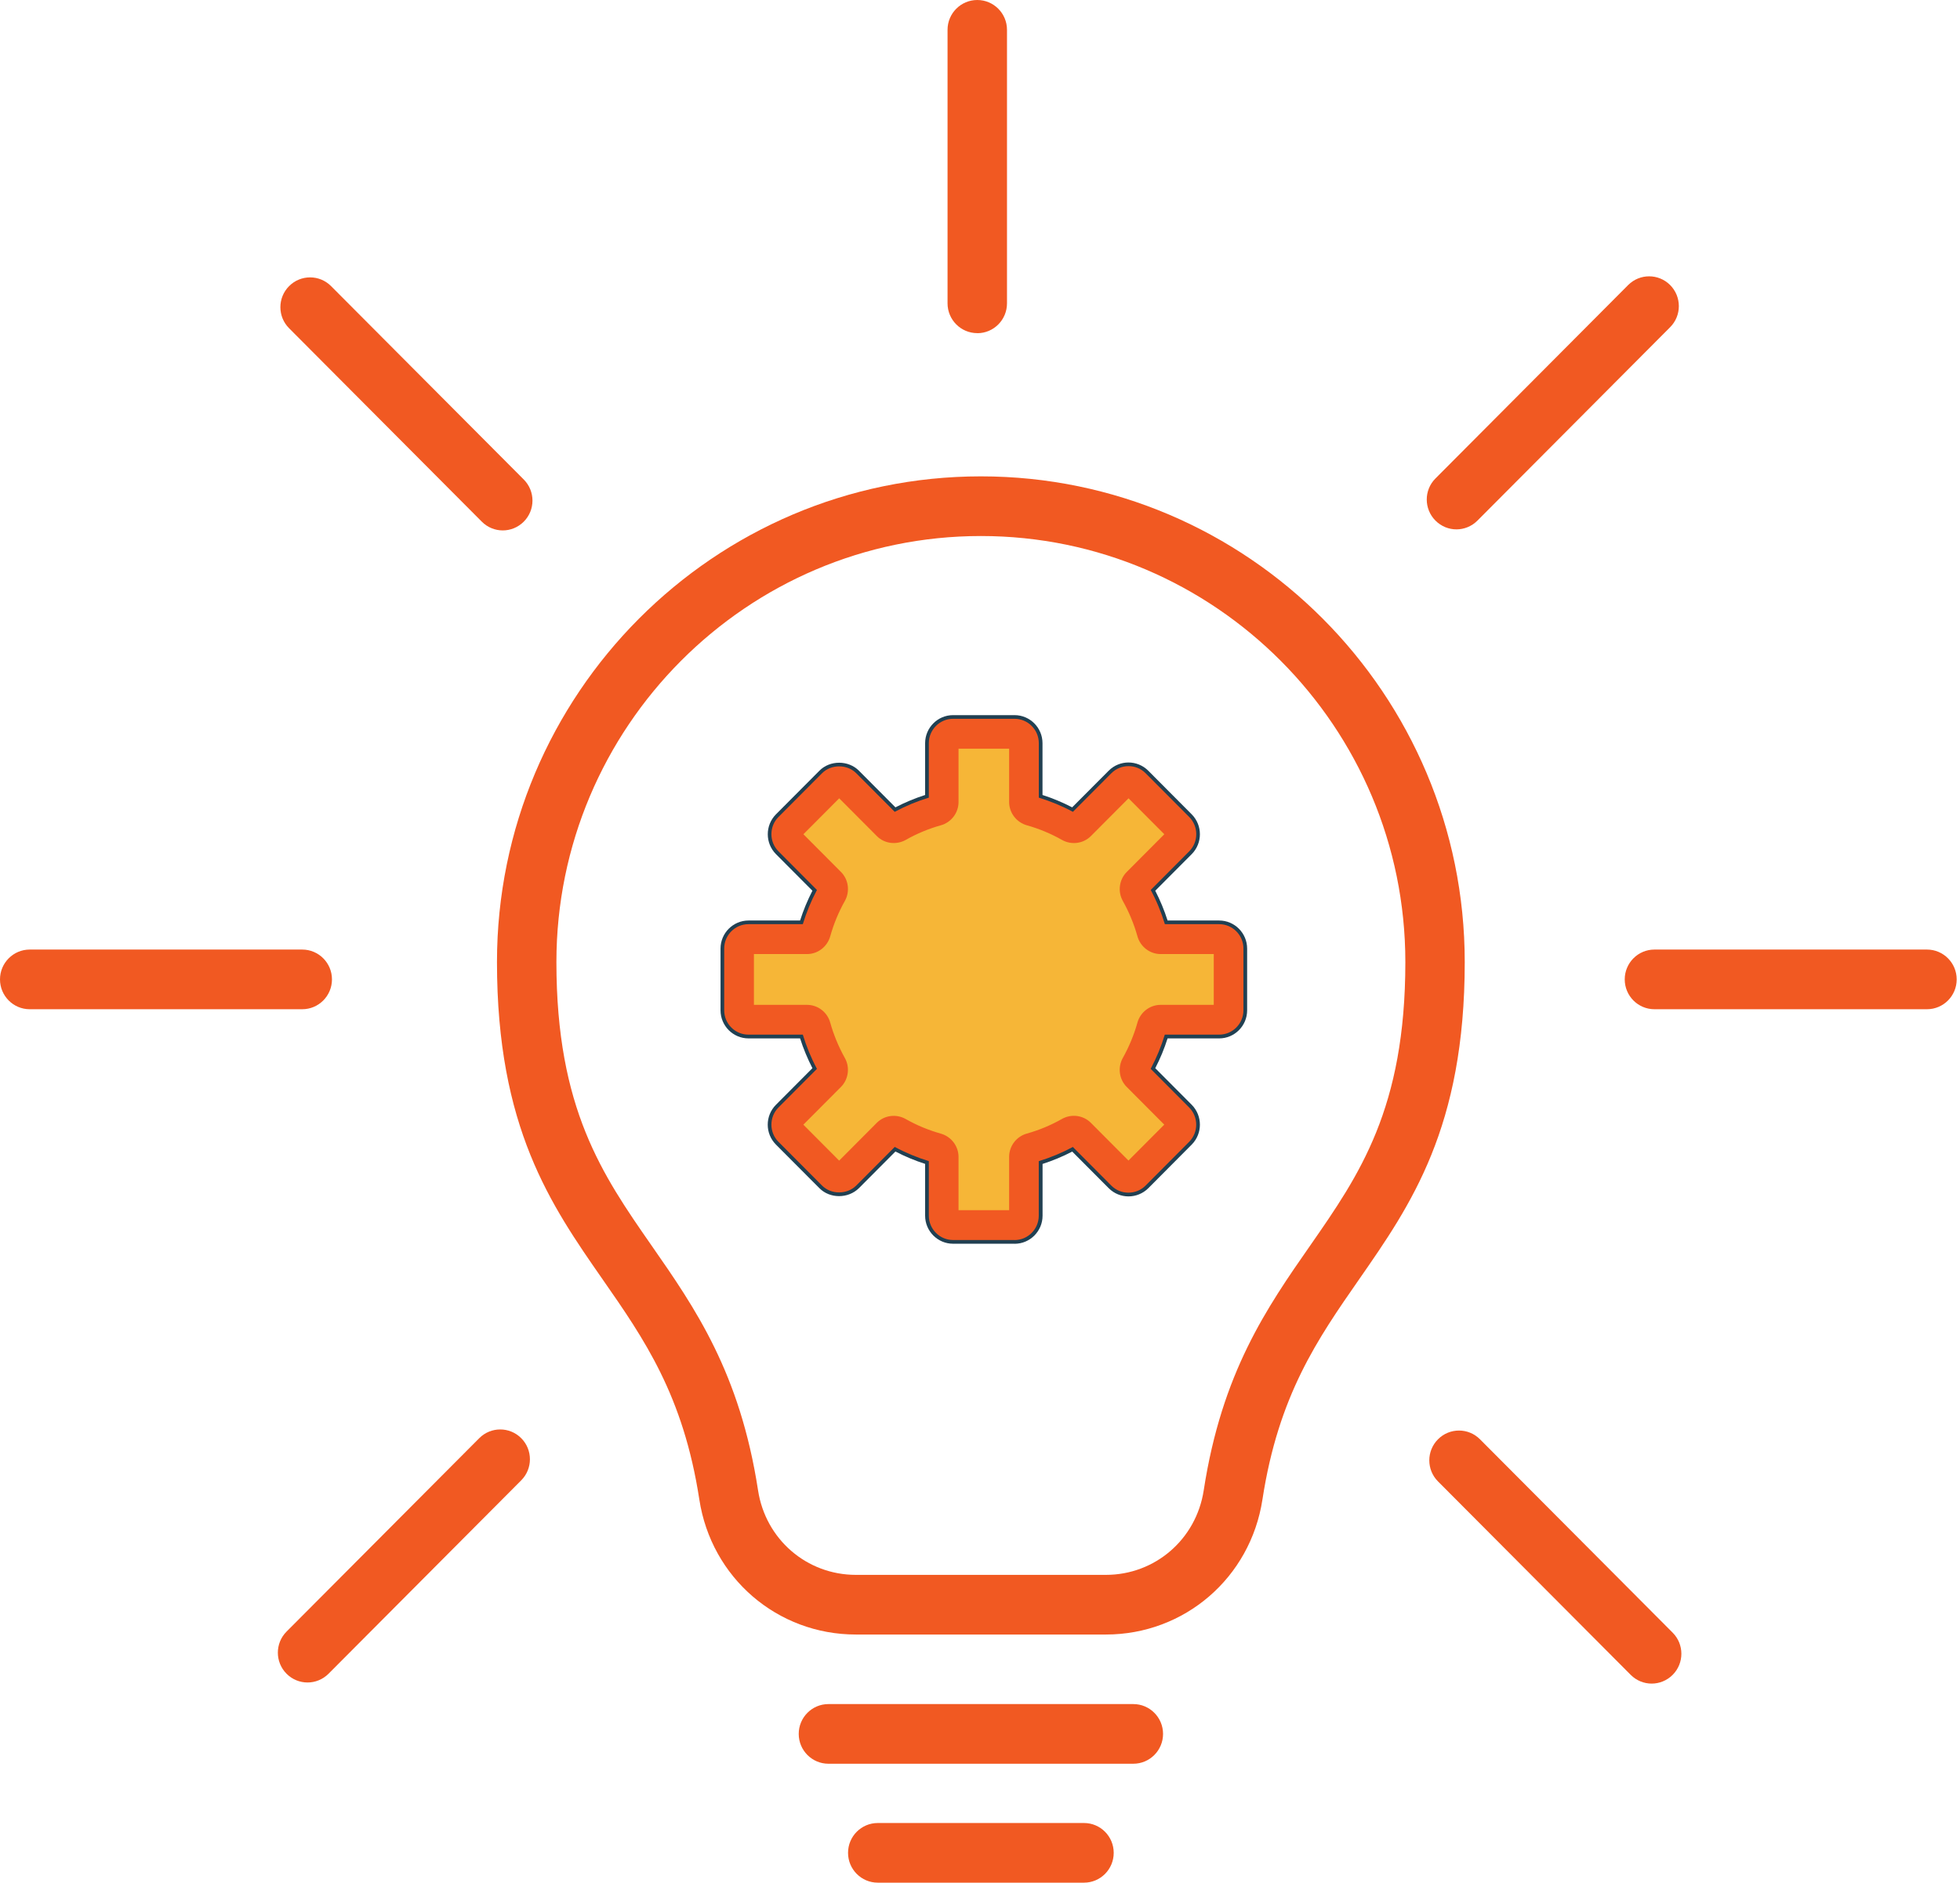 <svg width="127" height="122" viewBox="0 0 127 122" fill="none" xmlns="http://www.w3.org/2000/svg">
<g clip-path="url(#clip0_25_584)">
<path d="M71.656 105.92H55.459C50.361 105.92 46.091 102.241 45.314 97.171C44.276 90.423 41.742 86.776 39.053 82.913C35.685 78.073 32.202 73.064 32.202 62.342C32.202 44.987 46.266 30.869 63.556 30.869C80.845 30.869 94.909 44.987 94.909 62.342C94.909 73.064 91.426 78.069 88.058 82.913C85.373 86.776 82.839 90.419 81.801 97.171C81.024 102.241 76.753 105.92 71.656 105.92ZM63.559 34.735C48.392 34.735 36.053 47.121 36.053 62.342C36.053 71.85 39.046 76.147 42.21 80.7C45.031 84.753 47.945 88.942 49.119 96.578C49.606 99.751 52.273 102.054 55.459 102.054H71.656C74.842 102.054 77.509 99.751 77.996 96.578C79.17 88.942 82.083 84.749 84.904 80.7C88.069 76.147 91.061 71.85 91.061 62.342C91.061 47.121 78.722 34.735 63.559 34.735Z" fill="#F15922"/>
<path d="M63.323 21.588C62.26 21.588 61.397 20.722 61.397 19.655V1.933C61.397 0.866 62.26 0 63.323 0C64.386 0 65.249 0.866 65.249 1.933V19.658C65.249 20.726 64.386 21.592 63.323 21.592V21.588Z" fill="#F15922"/>
<path d="M94.372 34.304C93.878 34.304 93.388 34.113 93.012 33.736C92.26 32.981 92.26 31.756 93.012 31.005L105.497 18.472C106.249 17.718 107.466 17.718 108.218 18.472C108.97 19.227 108.97 20.452 108.218 21.203L95.732 33.736C95.356 34.113 94.862 34.304 94.372 34.304Z" fill="#F15922"/>
<path d="M19.927 109.028C19.433 109.028 18.943 108.838 18.567 108.461C17.816 107.706 17.816 106.484 18.567 105.73L31.053 93.197C31.805 92.442 33.022 92.442 33.773 93.197C34.525 93.951 34.525 95.173 33.773 95.928L21.288 108.461C20.912 108.838 20.418 109.028 19.927 109.028Z" fill="#F15922"/>
<path d="M124.859 65.4H107.201C106.138 65.4 105.276 64.534 105.276 63.466C105.276 62.399 106.138 61.533 107.201 61.533H124.859C125.923 61.533 126.785 62.399 126.785 63.466C126.785 64.534 125.923 65.4 124.859 65.4Z" fill="#F15922"/>
<path d="M19.58 65.4H1.926C0.863 65.4 0 64.534 0 63.466C0 62.399 0.863 61.533 1.926 61.533H19.584C20.647 61.533 21.51 62.399 21.51 63.466C21.51 64.534 20.647 65.4 19.584 65.4H19.58Z" fill="#F15922"/>
<path d="M107.022 109.1C106.528 109.1 106.038 108.909 105.662 108.532L93.177 95.999C92.425 95.244 92.425 94.023 93.177 93.268C93.928 92.513 95.145 92.513 95.897 93.268L108.383 105.801C109.134 106.556 109.134 107.777 108.383 108.532C108.007 108.909 107.513 109.1 107.022 109.1Z" fill="#F15922"/>
<path d="M32.578 34.372C32.084 34.372 31.593 34.182 31.218 33.804L18.732 21.271C17.98 20.517 17.98 19.295 18.732 18.541C19.484 17.786 20.701 17.786 21.452 18.541L33.938 31.074C34.69 31.828 34.69 33.05 33.938 33.804C33.562 34.182 33.068 34.372 32.578 34.372Z" fill="#F15922"/>
<path d="M73.435 114.293H53.679C52.616 114.293 51.754 113.427 51.754 112.36C51.754 111.293 52.616 110.427 53.679 110.427H73.435C74.498 110.427 75.361 111.293 75.361 112.36C75.361 113.427 74.498 114.293 73.435 114.293Z" fill="#F15922"/>
<path d="M70.239 122H56.876C55.813 122 54.95 121.134 54.95 120.067C54.95 119 55.813 118.134 56.876 118.134H70.239C71.302 118.134 72.164 119 72.164 120.067C72.164 121.134 71.302 122 70.239 122Z" fill="#F15922"/>
<path d="M65.739 80.596H61.755C60.756 80.596 59.944 79.78 59.944 78.778V75.422C59.282 75.21 58.637 74.94 58.021 74.62L55.655 76.995C54.961 77.685 53.769 77.682 53.092 76.995L50.275 74.168C49.57 73.456 49.57 72.306 50.275 71.595L52.641 69.22C52.323 68.598 52.054 67.955 51.843 67.29H48.5C47.501 67.29 46.688 66.475 46.688 65.472V61.469C46.688 60.467 47.501 59.651 48.5 59.651H51.843C52.054 58.986 52.323 58.34 52.641 57.721L50.275 55.346C49.574 54.635 49.574 53.485 50.275 52.774L53.096 49.942C53.773 49.256 54.968 49.252 55.655 49.942L58.021 52.317C58.637 51.998 59.282 51.728 59.944 51.516V48.16C59.944 47.157 60.756 46.342 61.755 46.342H65.739C66.738 46.342 67.55 47.157 67.55 48.16V51.516C68.213 51.728 68.853 51.998 69.472 52.317L71.839 49.942C72.547 49.234 73.693 49.234 74.402 49.942L77.222 52.774C77.924 53.485 77.924 54.635 77.222 55.346L74.856 57.721C75.175 58.343 75.443 58.986 75.654 59.651H78.998C79.996 59.651 80.809 60.467 80.809 61.469V65.472C80.809 66.475 79.996 67.29 78.998 67.29H75.654C75.443 67.955 75.178 68.598 74.856 69.22L77.222 71.595C77.924 72.306 77.924 73.456 77.222 74.168L74.405 76.999C73.696 77.703 72.551 77.707 71.842 76.999L69.476 74.624C68.86 74.944 68.216 75.213 67.554 75.425V78.781C67.554 79.784 66.741 80.599 65.743 80.599L65.739 80.596ZM62.349 78.181H65.145V74.969C65.145 74.16 65.692 73.445 66.473 73.226C67.242 73.01 67.991 72.698 68.685 72.303C69.39 71.904 70.285 72.022 70.854 72.594L73.12 74.868L75.1 72.881L72.834 70.607C72.265 70.035 72.147 69.137 72.547 68.429C72.941 67.728 73.249 66.981 73.467 66.205C73.682 65.422 74.398 64.872 75.203 64.872H78.404V62.066H75.203C74.398 62.066 73.686 61.516 73.467 60.729C73.253 59.956 72.941 59.209 72.547 58.505C72.15 57.8 72.268 56.902 72.837 56.331L75.103 54.056L73.124 52.069L70.858 54.344C70.289 54.915 69.397 55.034 68.689 54.635C67.991 54.24 67.246 53.927 66.473 53.712C65.692 53.492 65.145 52.777 65.145 51.969V48.756H62.349V51.969C62.349 52.777 61.801 53.492 61.021 53.712C60.252 53.927 59.503 54.24 58.809 54.635C58.104 55.034 57.209 54.915 56.64 54.344L54.377 52.069L52.398 54.056L54.664 56.331C55.233 56.902 55.351 57.8 54.95 58.508C54.556 59.209 54.249 59.956 54.03 60.733C53.815 61.516 53.099 62.066 52.294 62.066H49.094V64.872H52.294C53.099 64.872 53.812 65.422 54.03 66.205C54.245 66.978 54.556 67.725 54.95 68.429C55.347 69.133 55.229 70.032 54.66 70.603L52.394 72.878L54.374 74.865L56.636 72.59C57.205 72.019 58.097 71.9 58.805 72.299C59.503 72.694 60.248 73.003 61.021 73.222C61.801 73.442 62.349 74.157 62.349 74.965V78.178V78.181ZM75.783 66.855C75.783 66.855 75.783 66.855 75.783 66.859C75.783 66.859 75.783 66.859 75.783 66.855ZM51.711 60.079C51.711 60.079 51.711 60.079 51.711 60.082C51.711 60.082 51.711 60.082 51.711 60.079Z" fill="#214052"/>
<path d="M79.606 65.468V61.465C79.606 61.127 79.334 60.855 78.998 60.855H75.203C74.931 60.855 74.699 60.668 74.627 60.405C74.38 59.525 74.033 58.691 73.596 57.912C73.46 57.671 73.496 57.376 73.689 57.182L76.374 54.487C76.61 54.25 76.61 53.862 76.374 53.621L73.557 50.794C73.321 50.556 72.934 50.556 72.694 50.794L70.01 53.488C69.816 53.682 69.523 53.715 69.283 53.582C68.506 53.143 67.676 52.795 66.799 52.547C66.537 52.471 66.351 52.242 66.351 51.968V48.16C66.351 47.822 66.079 47.549 65.743 47.549H61.755C61.419 47.549 61.146 47.822 61.146 48.16V51.968C61.146 52.242 60.96 52.475 60.699 52.547C59.822 52.795 58.992 53.143 58.215 53.582C57.975 53.718 57.681 53.682 57.488 53.488L54.803 50.794C54.567 50.556 54.181 50.556 53.941 50.794L51.124 53.621C50.887 53.858 50.887 54.247 51.124 54.487L53.808 57.182C54.002 57.376 54.034 57.671 53.901 57.912C53.465 58.691 53.117 59.525 52.87 60.405C52.795 60.668 52.566 60.855 52.294 60.855H48.5C48.163 60.855 47.891 61.127 47.891 61.465V65.468C47.891 65.806 48.163 66.079 48.5 66.079H52.294C52.566 66.079 52.799 66.266 52.87 66.528C53.117 67.409 53.465 68.242 53.901 69.022C54.037 69.263 54.002 69.557 53.808 69.751L51.124 72.446C50.887 72.683 50.887 73.071 51.124 73.312L53.941 76.14C54.177 76.377 54.564 76.377 54.803 76.14L57.488 73.445C57.681 73.251 57.975 73.219 58.215 73.352C58.992 73.79 59.822 74.138 60.699 74.386C60.96 74.462 61.146 74.692 61.146 74.965V78.774C61.146 79.112 61.419 79.385 61.755 79.385H65.743C66.079 79.385 66.351 79.112 66.351 78.774V74.965C66.351 74.692 66.537 74.458 66.799 74.386C67.676 74.138 68.506 73.79 69.283 73.352C69.523 73.215 69.816 73.251 70.01 73.445L72.694 76.14C72.93 76.377 73.317 76.377 73.557 76.14L76.374 73.312C76.61 73.075 76.61 72.687 76.374 72.446L73.689 69.751C73.496 69.557 73.464 69.263 73.596 69.022C74.033 68.242 74.38 67.409 74.627 66.528C74.702 66.266 74.931 66.079 75.203 66.079H78.998C79.334 66.079 79.606 65.806 79.606 65.468Z" fill="#F6B637"/>
<path d="M65.739 80.355H61.755C60.889 80.355 60.184 79.647 60.184 78.778V75.242C59.417 75.008 58.676 74.7 57.975 74.322L55.483 76.823C54.882 77.423 53.851 77.416 53.261 76.823L50.444 73.995C49.831 73.381 49.831 72.378 50.444 71.764L52.935 69.263C52.555 68.555 52.251 67.811 52.019 67.046H48.496C47.63 67.046 46.925 66.338 46.925 65.469V61.466C46.925 60.596 47.63 59.888 48.496 59.888H52.019C52.251 59.123 52.559 58.379 52.935 57.671L50.444 55.17C49.831 54.556 49.831 53.553 50.444 52.939L53.264 50.108C53.851 49.515 54.889 49.511 55.483 50.108L57.975 52.608C58.676 52.231 59.417 51.922 60.184 51.689V48.157C60.184 47.287 60.889 46.579 61.755 46.579H65.739C66.605 46.579 67.311 47.287 67.311 48.157V51.689C68.073 51.922 68.814 52.228 69.519 52.608L72.01 50.108C72.623 49.493 73.625 49.493 74.233 50.108L77.054 52.939C77.666 53.553 77.666 54.556 77.054 55.17L74.563 57.671C74.942 58.379 75.246 59.123 75.479 59.888H78.998C79.864 59.888 80.569 60.596 80.569 61.466V65.469C80.569 66.338 79.864 67.046 78.998 67.046H75.475C75.243 67.811 74.935 68.555 74.559 69.263L77.05 71.764C77.663 72.378 77.663 73.381 77.05 73.995L74.23 76.827C73.618 77.441 72.615 77.441 72.007 76.827L69.516 74.326C68.814 74.703 68.073 75.012 67.307 75.246V78.781C67.307 79.651 66.602 80.359 65.735 80.359L65.739 80.355ZM62.109 78.422H65.388V74.965C65.388 74.265 65.861 73.643 66.541 73.456C67.332 73.234 68.094 72.917 68.807 72.511C69.422 72.163 70.196 72.267 70.686 72.763L73.12 75.206L75.44 72.878L73.006 70.434C72.512 69.939 72.411 69.162 72.759 68.548C73.159 67.829 73.478 67.064 73.7 66.27C73.89 65.591 74.505 65.116 75.203 65.116H78.647V61.825H75.203C74.505 61.825 73.886 61.347 73.7 60.668C73.478 59.877 73.159 59.109 72.759 58.39C72.411 57.779 72.515 56.999 73.009 56.504L75.443 54.06L73.124 51.732L70.69 54.175C70.196 54.671 69.426 54.775 68.81 54.427C68.094 54.021 67.332 53.704 66.541 53.482C65.861 53.291 65.388 52.67 65.388 51.972V48.519H62.109V51.972C62.109 52.673 61.637 53.295 60.957 53.482C60.166 53.704 59.403 54.021 58.691 54.427C58.072 54.772 57.298 54.671 56.812 54.175L54.377 51.732L52.058 54.06L54.492 56.504C54.986 56.999 55.086 57.776 54.739 58.39C54.338 59.105 54.02 59.874 53.797 60.668C53.608 61.347 52.992 61.825 52.294 61.825H48.851V65.116H52.294C52.992 65.116 53.611 65.591 53.797 66.273C54.02 67.064 54.338 67.833 54.739 68.552C55.086 69.162 54.982 69.942 54.488 70.438L52.054 72.881L54.374 75.21L56.808 72.766C57.298 72.27 58.068 72.166 58.687 72.515C59.403 72.921 60.166 73.237 60.957 73.46C61.637 73.65 62.109 74.272 62.109 74.969V78.426V78.422Z" fill="#F15922"/>
</g>
<defs>
<clipPath id="clip0_25_584">
<rect width="127" height="122" fill="white"/>
</clipPath>
</defs>
</svg>
